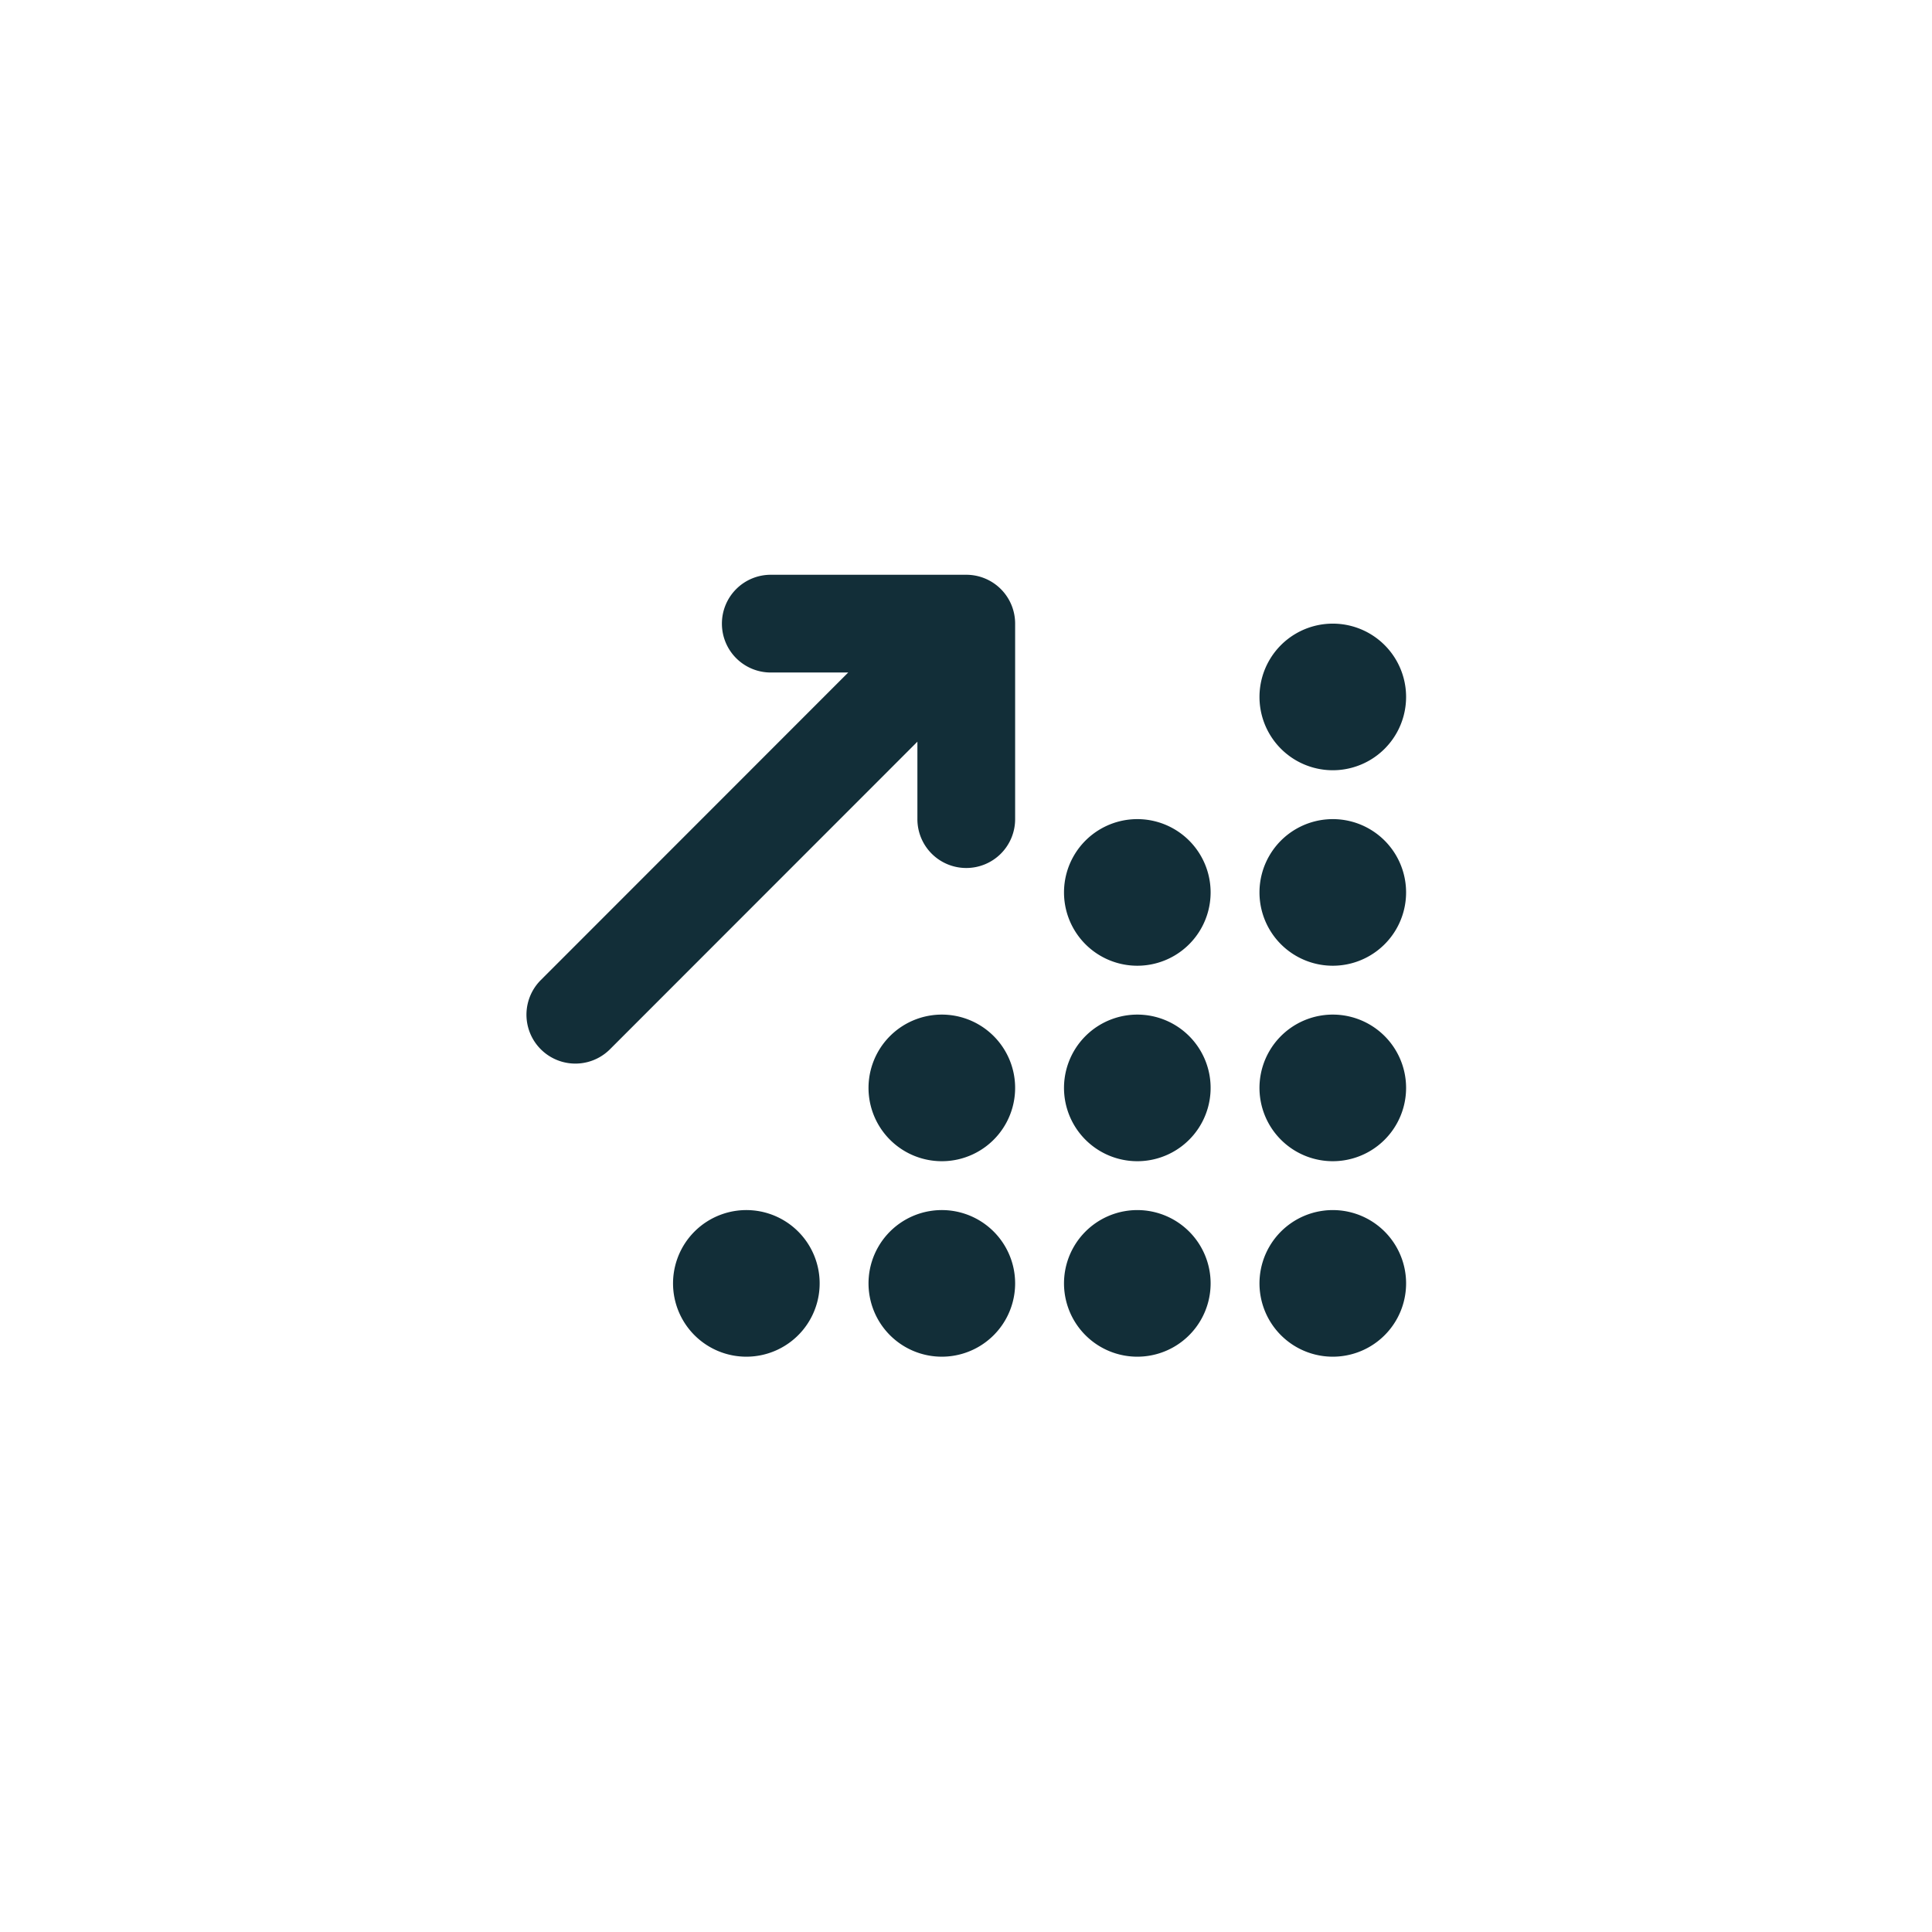 <svg viewBox="0 0 800 800" height="800" width="800" xmlns:xlink="http://www.w3.org/1999/xlink" xmlns="http://www.w3.org/2000/svg">
  <defs>
    <clipPath id="clip-Upgradable">
      <rect height="800" width="800"></rect>
    </clipPath>
  </defs>
  <g clip-path="url(#clip-Upgradable)" id="Upgradable">
    <path fill="#122e38" transform="translate(217.991 413)" d="M101.174-175a20.214,20.214,0,0,0-20.236,20.236,20.214,20.214,0,0,0,20.236,20.236h32.062L5.938-7.167A20.256,20.256,0,0,0,34.585,21.479l127.3-127.361V-73.82a20.214,20.214,0,0,0,20.236,20.236A20.214,20.214,0,0,0,202.354-73.82v-80.944A20.214,20.214,0,0,0,182.118-175Zm263.069,50.59A30.354,30.354,0,0,0,349.066-150.7a30.354,30.354,0,0,0-30.354,0,30.354,30.354,0,0,0-15.177,26.287,30.354,30.354,0,0,0,15.177,26.287,30.354,30.354,0,0,0,30.354,0A30.354,30.354,0,0,0,364.243-124.41ZM283.3-43.466a30.354,30.354,0,0,0-15.177-26.287,30.354,30.354,0,0,0-30.354,0,30.354,30.354,0,0,0-15.177,26.287,30.354,30.354,0,0,0,15.177,26.287,30.354,30.354,0,0,0,30.354,0A30.354,30.354,0,0,0,283.3-43.466Zm-30.354,111.3a30.354,30.354,0,1,0-26.287-15.177A30.354,30.354,0,0,0,252.945,67.833Zm30.354,50.59a30.354,30.354,0,1,0-15.177,26.287A30.354,30.354,0,0,0,283.3,118.423Zm80.944,0a30.354,30.354,0,1,0-15.177,26.287A30.354,30.354,0,0,0,364.243,118.423ZM172,67.833a30.354,30.354,0,1,0-26.287-15.177A30.354,30.354,0,0,0,172,67.833Zm30.354,50.59a30.354,30.354,0,1,0-15.177,26.287A30.354,30.354,0,0,0,202.354,118.423Zm-111.3,30.354A30.354,30.354,0,1,0,64.769,133.6,30.354,30.354,0,0,0,91.056,148.777Zm273.187-111.3a30.354,30.354,0,1,0-15.177,26.287A30.354,30.354,0,0,0,364.243,37.479Zm-30.354-50.59a30.354,30.354,0,0,0,26.287-15.177,30.354,30.354,0,0,0,0-30.354A30.354,30.354,0,0,0,333.889-73.82,30.354,30.354,0,0,0,307.6-58.643a30.354,30.354,0,0,0,0,30.354A30.354,30.354,0,0,0,333.889-13.112Z" data-sanitized-data-name="Pfad 5587" data-name="Pfad 5587" id="Pfad_5587"></path>
  </g>
</svg>
